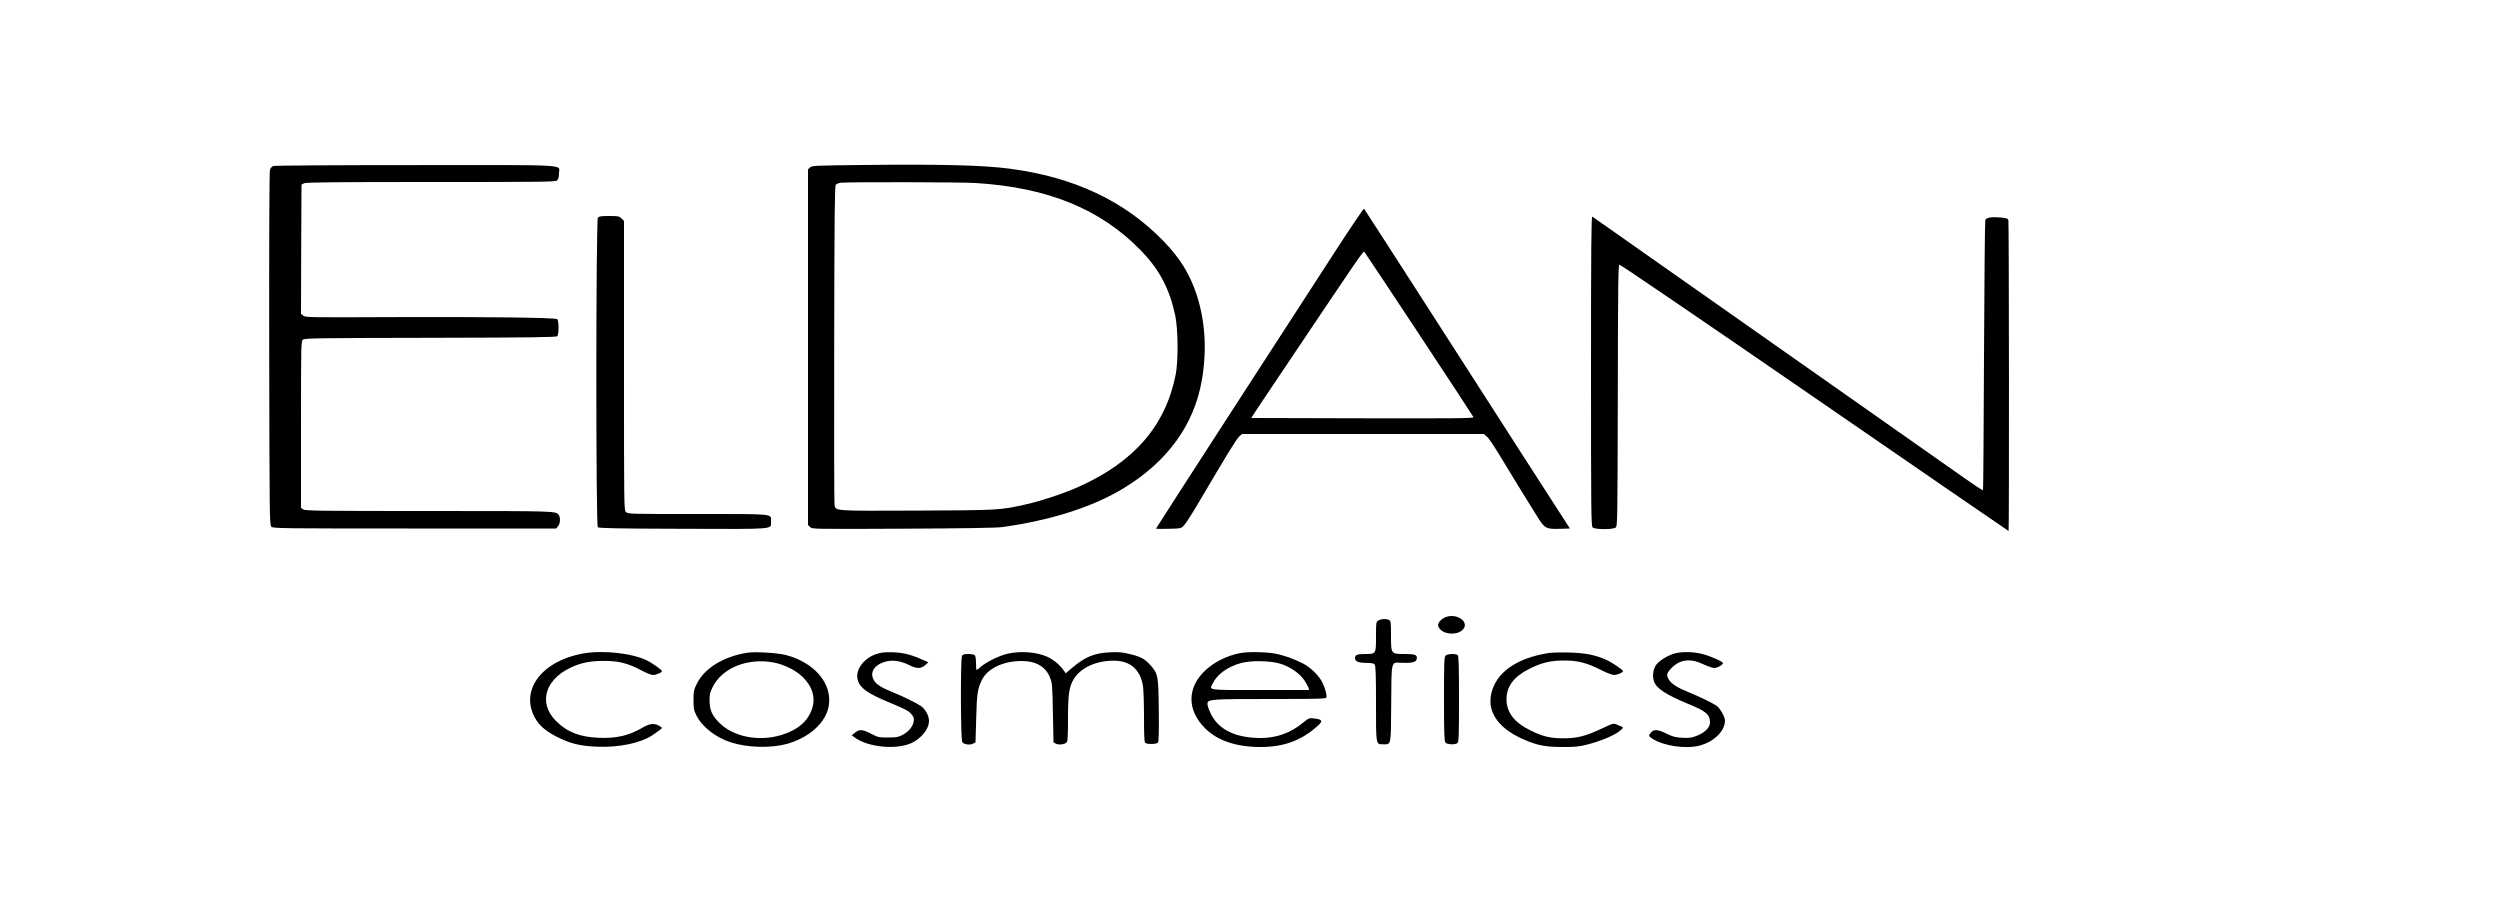 <?xml version="1.0" encoding="UTF-8" standalone="no"?> <svg xmlns="http://www.w3.org/2000/svg" version="1.0" width="2500pt" height="900pt" viewBox="0 0 2500 900" preserveAspectRatio="xMidYMid meet"><g transform="translate(0,900) scale(0.1,-0.1)" fill="#000000" stroke="none"><path d="M8624 7350 c-475 -5 -503 -6 -523 -24 l-21 -19 0 -1779 0 -1778 21 -21 c20 -20 22 -20 927 -16 610 3 935 8 992 16 478 65 905 200 1207 383 447 269 715 639 792 1089 52 300 33 593 -54 856 -68 205 -165 362 -330 532 -391 403 -897 641 -1545 725 -266 34 -675 45 -1466 36z m1132 -180 c725 -45 1252 -261 1656 -678 182 -188 283 -379 340 -645 29 -137 32 -454 5 -592 -101 -513 -416 -876 -977 -1126 -140 -63 -374 -140 -522 -173 -260 -58 -262 -58 -1087 -62 -845 -3 -814 -6 -826 59 -3 17 -5 741 -3 1608 2 1292 5 1579 16 1592 8 9 32 18 55 20 103 8 1191 6 1343 -3z"></path><path d="M2732 7340 c-12 -5 -27 -21 -32 -36 -7 -17 -9 -639 -8 -1790 3 -1677 4 -1764 21 -1781 17 -17 88 -18 1433 -18 l1416 0 19 24 c22 26 25 87 6 112 -30 39 -16 39 -1294 39 -1105 0 -1241 2 -1261 16 l-22 15 0 833 c0 791 1 834 18 849 17 15 127 17 1275 19 1014 2 1259 6 1269 16 18 18 18 160 -1 171 -24 15 -752 24 -1647 20 -847 -4 -872 -3 -893 15 l-21 19 2 646 3 645 25 13 c20 10 287 13 1271 13 1194 0 1247 1 1262 18 11 12 17 36 17 70 0 90 140 82 -1440 81 -813 0 -1404 -4 -1418 -9z"></path><path d="M13353 6488 c-154 -238 -621 -959 -1037 -1601 -416 -643 -756 -1170 -756 -1173 0 -3 56 -4 125 -2 123 3 125 3 154 33 17 17 79 113 139 215 297 504 385 647 412 673 l30 27 1209 0 1209 0 30 -25 c17 -14 67 -87 113 -163 126 -209 346 -567 405 -659 63 -98 81 -106 221 -101 l92 3 -496 770 c-272 424 -734 1141 -1025 1595 -292 454 -534 829 -538 833 -3 4 -133 -187 -287 -425z m841 -835 c295 -446 538 -818 541 -825 4 -11 -193 -13 -1107 -11 -612 2 -1114 3 -1116 3 -1 0 122 186 275 413 872 1299 845 1260 858 1246 7 -8 254 -379 549 -826z"></path><path d="M5979 6823 c-20 -23 -21 -3075 -1 -3095 10 -10 179 -14 849 -16 944 -3 883 -8 883 72 0 81 53 76 -733 76 -684 0 -697 0 -717 20 -20 20 -20 33 -20 1465 l0 1446 -25 24 c-22 23 -31 25 -123 25 -80 0 -102 -3 -113 -17z"></path><path d="M15910 5291 c0 -1395 2 -1551 16 -1565 21 -22 201 -23 230 -2 19 14 19 41 22 1319 2 1102 4 1306 16 1310 8 3 836 -561 1951 -1329 1065 -734 1939 -1334 1941 -1334 6 0 4 3083 -2 3106 -5 19 -16 23 -78 29 -86 8 -141 -1 -153 -23 -4 -10 -10 -621 -13 -1359 -3 -738 -7 -1344 -10 -1346 -3 -3 -93 56 -200 132 -439 309 -3696 2598 -3707 2605 -10 6 -13 -306 -13 -1543z"></path><path d="M14440 2821 c-19 -10 -42 -30 -50 -45 -13 -23 -13 -29 0 -53 37 -65 166 -80 230 -27 94 80 -62 188 -180 125z"></path><path d="M13782 2794 c-21 -14 -22 -22 -22 -159 0 -176 1 -175 -109 -175 -78 0 -101 -9 -101 -40 0 -34 32 -48 110 -49 59 0 78 -4 87 -18 10 -13 13 -106 13 -388 0 -421 -2 -408 73 -408 80 0 76 -22 79 404 3 441 -3 416 101 411 102 -4 146 5 153 34 11 45 -9 54 -117 54 -140 0 -139 -2 -139 185 0 132 -2 145 -19 155 -29 15 -83 12 -109 -6z"></path><path d="M5831 2465 c-432 -78 -648 -391 -464 -672 43 -65 115 -120 223 -172 125 -60 221 -82 381 -88 222 -9 434 36 555 116 72 49 99 70 93 74 -59 48 -110 49 -187 4 -144 -84 -265 -112 -446 -105 -190 8 -318 59 -427 169 -187 189 -102 436 191 552 89 35 176 49 300 48 136 0 235 -26 356 -91 55 -29 106 -50 124 -50 32 0 90 25 90 38 0 12 -90 77 -147 106 -149 74 -442 107 -642 71z"></path><path d="M7475 2473 c-241 -38 -430 -155 -507 -311 -30 -61 -33 -75 -33 -162 0 -84 3 -102 29 -154 56 -114 194 -222 346 -270 167 -53 392 -59 555 -16 226 61 397 215 423 384 35 222 -144 432 -433 507 -79 20 -308 34 -380 22z m262 -98 c105 -20 224 -79 291 -146 111 -111 136 -235 74 -362 -40 -80 -100 -136 -197 -182 -234 -111 -537 -78 -701 77 -80 75 -108 134 -108 228 -1 65 3 84 31 140 94 191 350 294 610 245z"></path><path d="M8762 2459 c-118 -38 -205 -151 -188 -242 17 -93 91 -148 331 -247 140 -58 181 -79 206 -108 27 -30 30 -41 26 -75 -7 -51 -51 -105 -113 -137 -42 -22 -62 -25 -145 -25 -92 0 -100 2 -168 38 -86 44 -118 46 -161 10 l-32 -26 24 -18 c139 -108 454 -132 597 -47 92 55 151 136 151 209 0 50 -34 114 -77 146 -41 29 -172 95 -277 137 -118 48 -170 79 -195 120 -41 66 -15 133 66 172 87 41 181 35 285 -17 75 -38 118 -38 160 0 l32 28 -50 22 c-122 55 -197 74 -304 78 -86 2 -117 -1 -168 -18z"></path><path d="M10080 2464 c-79 -17 -210 -80 -267 -128 -22 -20 -44 -36 -47 -36 -3 0 -6 31 -6 68 0 40 -5 73 -12 80 -7 7 -36 12 -65 12 -41 0 -54 -4 -63 -19 -16 -30 -14 -842 3 -863 17 -23 76 -31 107 -15 l25 13 7 239 c6 244 14 296 54 380 56 119 211 194 400 195 145 0 242 -57 285 -168 21 -53 23 -79 28 -352 l6 -294 25 -13 c30 -15 90 -7 108 15 9 12 12 75 12 236 0 240 11 317 55 391 68 116 222 188 400 188 164 1 264 -83 294 -248 6 -32 11 -171 11 -310 0 -182 3 -254 12 -263 17 -17 113 -15 127 2 9 11 11 95 9 323 -4 351 -7 366 -87 455 -54 60 -96 82 -208 109 -72 17 -108 20 -193 16 -158 -8 -248 -45 -378 -155 l-65 -55 -20 29 c-39 55 -101 107 -161 135 -104 48 -264 62 -396 33z"></path><path d="M12401 2469 c-129 -25 -254 -87 -344 -169 -187 -172 -190 -398 -8 -581 124 -125 313 -189 555 -189 236 0 412 65 577 215 50 45 41 61 -36 70 -53 7 -54 7 -117 -44 -124 -101 -262 -151 -423 -151 -218 0 -381 66 -466 190 -40 58 -72 141 -63 164 13 33 64 36 624 36 481 0 559 2 563 15 10 24 -22 127 -54 176 -40 63 -115 131 -177 163 -92 47 -198 85 -282 100 -88 17 -275 20 -349 5z m412 -109 c96 -33 184 -95 229 -161 20 -29 39 -64 43 -76 l6 -23 -490 0 c-548 0 -510 -6 -470 72 45 89 150 163 281 198 104 28 303 23 401 -10z"></path><path d="M15487 2470 c-330 -52 -536 -202 -577 -420 -36 -188 94 -353 363 -460 118 -47 194 -60 358 -60 122 0 162 4 240 24 123 31 260 87 315 128 46 35 51 43 32 51 -7 3 -29 12 -49 21 -35 15 -37 14 -152 -40 -159 -75 -245 -97 -382 -97 -133 0 -205 17 -331 79 -161 79 -238 179 -239 309 0 131 71 227 227 306 123 62 213 84 348 84 140 0 225 -22 370 -95 55 -28 113 -50 130 -50 32 0 90 25 90 38 0 14 -105 85 -168 114 -106 48 -211 69 -372 73 -80 2 -171 0 -203 -5z"></path><path d="M16749 2466 c-65 -17 -149 -67 -183 -109 -34 -42 -45 -114 -26 -171 23 -70 123 -135 349 -228 172 -70 211 -104 211 -184 0 -49 -54 -103 -135 -133 -49 -19 -75 -22 -141 -19 -69 4 -94 10 -157 41 -88 43 -125 46 -155 14 -29 -31 -28 -38 12 -64 112 -73 336 -105 472 -69 146 39 254 146 254 252 0 33 -48 119 -80 143 -40 29 -183 99 -287 140 -105 42 -168 82 -193 123 -28 46 -25 62 17 109 86 95 193 110 327 46 43 -20 93 -37 111 -37 30 0 85 32 85 49 0 15 -127 71 -206 91 -87 23 -205 25 -275 6z"></path><path d="M14456 2444 c-14 -13 -16 -67 -16 -433 0 -335 3 -421 14 -436 15 -21 97 -25 121 -5 13 11 15 77 15 439 0 319 -3 430 -12 439 -18 18 -103 15 -122 -4z"></path></g></svg> 